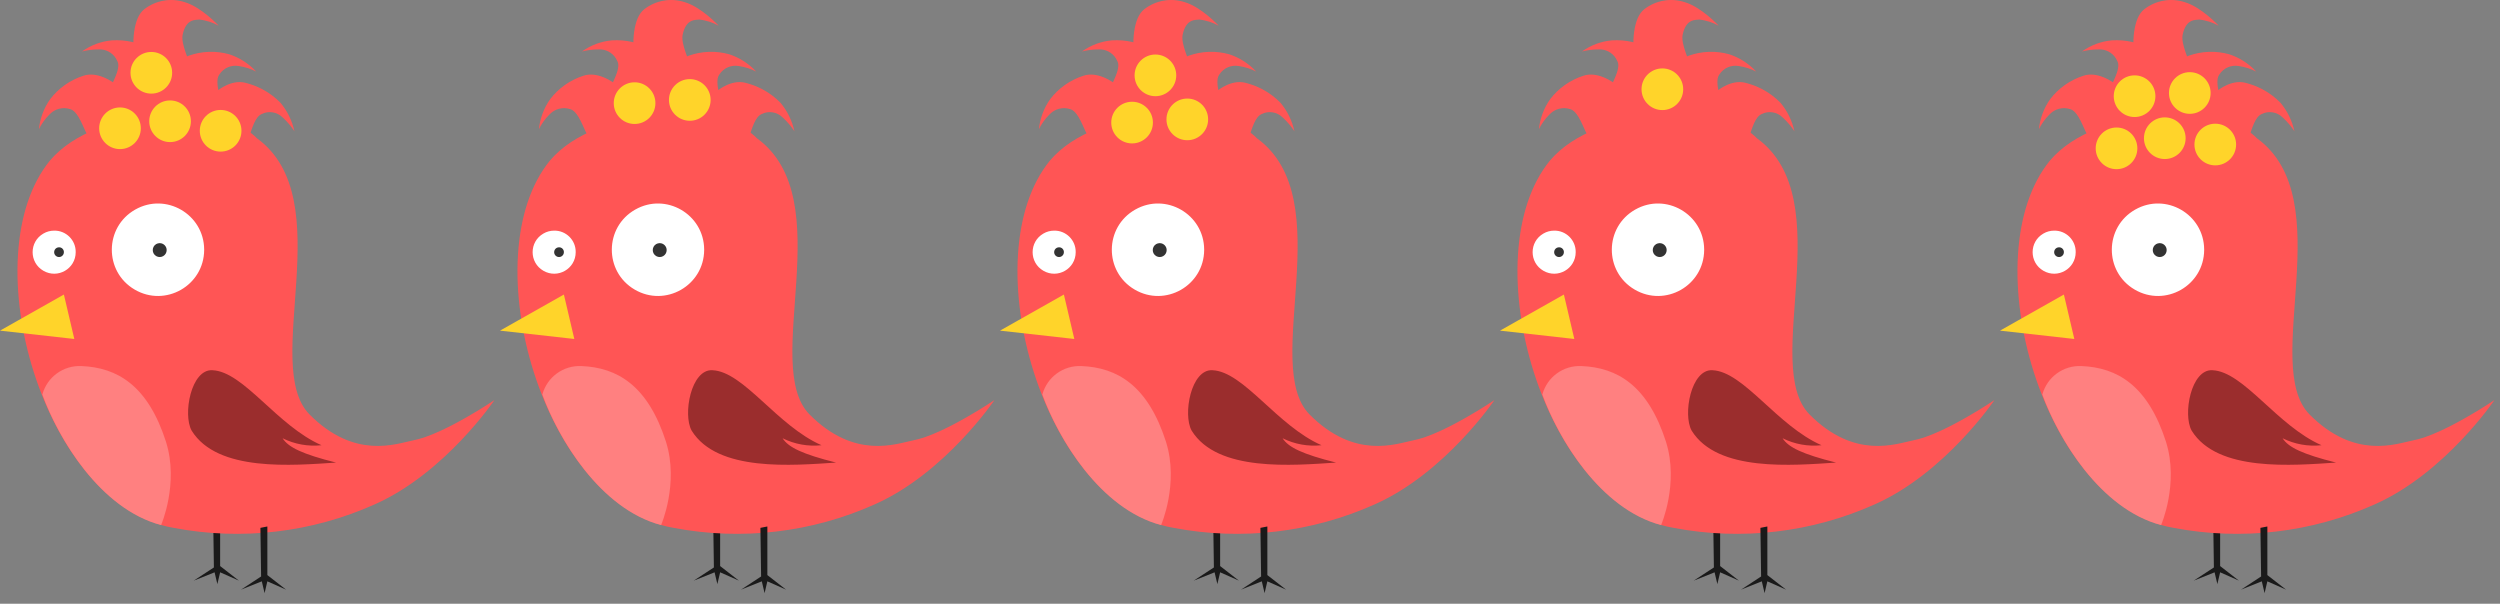 <?xml version="1.0" encoding="utf-8"?>
<svg id="Layer_1" data-name="Layer 1" viewBox="0 0 360 86.94" xmlns="http://www.w3.org/2000/svg">
  <rect x="0" y="0" width="360" height="86.94" fill="#808080" stroke="none"/>
  <defs>
    <style>.cls-1{fill:#1a1a1a;}.cls-2{fill:#f55;}.cls-3{fill:#fff;}.cls-4{fill:#333;}.cls-5{fill:#2b0000;fill-opacity:0.47;}.cls-6{fill:#ffd42a;}.cls-7{fill:#ff8080;}</style>
  </defs>
  <g transform="matrix(1, 0, 0, 1, -69.2, -1.528)">
    <path class="cls-1" d="M 315.9 76.24 L 316 83.24 L 313.1 85.14 L 316.1 83.94 L 316.5 85.64 L 316.9 83.94 L 319.6 85.14 L 316.9 83.04 L 316.9 76.04 Z"/>
    <path class="cls-2" d="M 292.4 24.64 C 295.9 20.54 301.9 18.74 307.3 18.24 C 312.4 17.74 318.6 17.84 322.2 21.44 C 334.3 30.24 322.7 54.14 329.8 61.24 C 336.3 67.74 342.2 65.44 344.7 64.94 C 349 64.14 356.4 59.14 356.4 59.14 C 356.4 59.14 349.3 69.64 339.2 74.14 C 330.11 78.22 319.99 79.41 310.2 77.54 C 291.5 74.34 281.1 38.44 292.4 24.64 Z"/>
    <path class="cls-3" d="M 314.6 37.54 C 314.56 42.66 309 45.82 304.58 43.22 C 300.17 40.63 300.22 34.23 304.67 31.71 C 309.08 29.2 314.56 32.37 314.6 37.44"/>
    <path class="cls-3" d="M 296.1 37.84 C 296.1 40.23 293.52 41.72 291.45 40.52 C 289.38 39.33 289.38 36.35 291.45 35.16 C 291.92 34.88 292.46 34.74 293 34.74 C 294.72 34.71 296.13 36.12 296.1 37.84"/>
    <path class="cls-4" d="M 309.2 37.54 C 309.2 38.31 308.37 38.79 307.7 38.41 C 307.03 38.02 307.03 37.06 307.7 36.67 C 307.85 36.59 308.02 36.54 308.2 36.54 C 308.75 36.54 309.2 36.99 309.2 37.54"/>
    <path class="cls-4" d="M 294.4 37.84 C 294.4 38.38 293.82 38.72 293.35 38.45 C 292.88 38.18 292.88 37.5 293.35 37.23 C 293.46 37.17 293.58 37.14 293.7 37.14 C 294.09 37.13 294.41 37.45 294.4 37.84"/>
    <path class="cls-5" d="M 315.8 54.84 C 320.3 55.04 325.1 62.84 331.5 65.64 C 329.58 65.85 327.63 65.5 325.9 64.64 C 326.7 65.94 328.8 66.94 333.6 68.14 C 327.4 68.54 316.5 69.54 312.8 63.54 C 311.5 61.24 312.7 54.64 315.8 54.84 Z"/>
    <path class="cls-6" d="M 294.4 43.94 L 285.2 49.14 L 295.9 50.34 Z"/>
    <path class="cls-1" d="M 322.7 77.54 L 322.8 84.54 L 319.9 86.44 L 322.9 85.24 L 323.3 86.94 L 323.7 85.24 L 326.4 86.44 L 323.7 84.34 L 323.7 77.34 Z"/>
    <path class="cls-7" d="M 291.3 58.34 C 291.98 55.83 294.3 54.13 296.9 54.24 C 302.1 54.44 306.5 57.04 309.1 65.14 C 311 71.14 308.4 77.14 308.4 77.14 C 299.6 74.84 293.6 64.64 291.3 58.34 Z"/>
    <path class="cls-2" d="M 306.6 19.74 C 305.6 20.21 304.45 20.28 303.4 19.94 C 302.4 19.64 301.2 19.24 300.8 18.34 C 299.1 15.84 303 12.14 302.1 10.34 C 301.68 9.33 300.7 8.66 299.6 8.64 C 298.72 8.63 297.85 8.73 297 8.94 C 298.27 8.04 299.75 7.48 301.3 7.34 C 303.29 7.21 305.27 7.66 307 8.64 C 310.2 10.44 309.7 17.94 306.6 19.74 Z"/>
    <path class="cls-2" d="M 305.4 20.04 C 305.1 21.14 304.38 22.07 303.4 22.64 C 302.61 23.35 301.55 23.68 300.5 23.54 C 297.5 23.14 297.3 17.84 295.3 17.24 C 294.23 16.89 293.06 17.21 292.3 18.04 C 291.68 18.65 291.18 19.36 290.8 20.14 C 290.96 18.59 291.51 17.11 292.4 15.84 C 293.61 14.24 295.29 13.05 297.2 12.44 C 300.7 11.24 306 16.54 305.4 20.04 Z"/>
    <path class="cls-2" d="M 313.1 21.84 C 313.54 22.88 314.36 23.7 315.4 24.14 C 316.29 24.72 317.36 24.93 318.4 24.74 C 321.3 24.04 321 18.74 322.9 17.94 C 323.9 17.45 325.11 17.65 325.9 18.44 C 326.55 19.03 327.12 19.7 327.6 20.44 C 327.27 18.93 326.59 17.53 325.6 16.34 C 324.21 14.91 322.44 13.91 320.5 13.44 C 316.8 12.54 312.1 18.34 313.1 21.84 Z"/>
    <path class="cls-2" d="M 308.5 20.24 C 309.46 21.08 310.76 21.41 312 21.14 C 313.16 21.04 314.15 20.25 314.5 19.14 C 315.8 15.64 311 9.14 311.5 6.54 C 312 4.14 313.4 4.44 313.9 4.34 C 314.88 4.45 315.84 4.76 316.7 5.24 C 316.7 5.24 314.2 2.54 311.8 1.84 C 309.82 1.19 307.65 1.57 306 2.84 C 302.8 5.24 304.8 16.84 308.5 20.24 Z"/>
    <path class="cls-2" d="M 310.5 20.64 C 311.39 21.3 312.5 21.58 313.6 21.44 C 314.6 21.34 315.9 21.14 316.5 20.34 C 318.6 18.24 315.6 13.84 316.8 12.24 C 317.4 11.31 318.51 10.84 319.6 11.04 C 320.47 11.17 321.32 11.44 322.1 11.84 C 321.03 10.69 319.69 9.83 318.2 9.34 C 316.29 8.81 314.27 8.88 312.4 9.54 C 308.8 10.84 307.8 18.24 310.5 20.64 Z"/>
    <circle style="fill: rgb(255, 212, 42);" cx="308.58" cy="14.38" r="3"/>
  </g>
  <g transform="matrix(1, 0, 0, 1, -128, 0.002)">
    <path class="cls-1" d="M 230.7 74.71 L 230.8 81.71 L 227.9 83.61 L 230.9 82.41 L 231.3 84.11 L 231.7 82.41 L 234.4 83.61 L 231.7 81.51 L 231.7 74.51 Z"/>
    <path class="cls-2" d="M 207.2 23.11 C 210.7 19.01 216.7 17.21 222.1 16.71 C 227.2 16.21 233.4 16.31 237 19.91 C 249.1 28.71 237.5 52.61 244.6 59.71 C 251.1 66.21 257 63.91 259.5 63.41 C 263.8 62.61 271.2 57.61 271.2 57.61 C 271.2 57.61 264.1 68.11 254 72.61 C 244.91 76.69 234.79 77.88 225 76.01 C 206.3 72.81 195.9 36.91 207.2 23.11 Z"/>
    <path class="cls-3" d="M 229.4 36.01 C 229.36 41.13 223.8 44.29 219.38 41.69 C 214.97 39.1 215.02 32.7 219.47 30.18 C 223.88 27.67 229.36 30.84 229.4 35.91"/>
    <path class="cls-3" d="M 210.9 36.31 C 210.9 38.7 208.32 40.19 206.25 38.99 C 204.18 37.8 204.18 34.82 206.25 33.63 C 206.72 33.35 207.26 33.21 207.8 33.21 C 209.52 33.18 210.93 34.59 210.9 36.31"/>
    <path class="cls-4" d="M 224 36.01 C 224 36.78 223.17 37.26 222.5 36.88 C 221.83 36.49 221.83 35.53 222.5 35.14 C 222.65 35.06 222.82 35.01 223 35.01 C 223.55 35.01 224 35.46 224 36.01"/>
    <path class="cls-4" d="M 209.2 36.31 C 209.2 36.85 208.62 37.19 208.15 36.92 C 207.68 36.65 207.68 35.97 208.15 35.7 C 208.26 35.64 208.38 35.61 208.5 35.61 C 208.89 35.6 209.21 35.92 209.2 36.31"/>
    <path class="cls-5" d="M 230.6 53.31 C 235.1 53.51 239.9 61.31 246.3 64.11 C 244.38 64.32 242.43 63.97 240.7 63.11 C 241.5 64.41 243.6 65.41 248.4 66.61 C 242.2 67.01 231.3 68.01 227.6 62.01 C 226.3 59.71 227.5 53.11 230.6 53.31 Z"/>
    <path class="cls-6" d="M 209.2 42.41 L 200 47.61 L 210.7 48.81 Z"/>
    <path class="cls-1" d="M 237.5 76.01 L 237.6 83.01 L 234.7 84.91 L 237.7 83.71 L 238.1 85.41 L 238.5 83.71 L 241.2 84.91 L 238.5 82.81 L 238.5 75.81 Z"/>
    <path class="cls-7" d="M 206.1 56.81 C 206.78 54.3 209.1 52.6 211.7 52.71 C 216.9 52.91 221.3 55.51 223.9 63.61 C 225.8 69.61 223.2 75.61 223.2 75.61 C 214.4 73.31 208.4 63.11 206.1 56.81 Z"/>
    <path class="cls-2" d="M 221.4 18.21 C 220.4 18.68 219.25 18.75 218.2 18.41 C 217.2 18.11 216 17.71 215.6 16.81 C 213.9 14.31 217.8 10.61 216.9 8.81 C 216.48 7.8 215.5 7.13 214.4 7.11 C 213.52 7.1 212.65 7.2 211.8 7.41 C 213.07 6.51 214.55 5.95 216.1 5.81 C 218.09 5.68 220.07 6.13 221.8 7.11 C 225 8.91 224.5 16.41 221.4 18.21 Z"/>
    <path class="cls-2" d="M 220.2 18.51 C 219.9 19.61 219.18 20.54 218.2 21.11 C 217.41 21.82 216.35 22.15 215.3 22.01 C 212.3 21.61 212.1 16.31 210.1 15.71 C 209.03 15.36 207.86 15.68 207.1 16.51 C 206.48 17.12 205.98 17.83 205.6 18.61 C 205.76 17.06 206.31 15.58 207.2 14.31 C 208.41 12.71 210.09 11.52 212 10.91 C 215.5 9.71 220.8 15.01 220.2 18.51 Z"/>
    <path class="cls-2" d="M 227.9 20.31 C 228.34 21.35 229.16 22.17 230.2 22.61 C 231.09 23.19 232.16 23.4 233.2 23.21 C 236.1 22.51 235.8 17.21 237.7 16.41 C 238.7 15.92 239.91 16.12 240.7 16.91 C 241.35 17.5 241.92 18.17 242.4 18.91 C 242.07 17.4 241.39 16 240.4 14.81 C 239.01 13.38 237.24 12.38 235.3 11.91 C 231.6 11.01 226.9 16.81 227.9 20.31 Z"/>
    <path class="cls-2" d="M 223.3 18.71 C 224.26 19.55 225.56 19.88 226.8 19.61 C 227.96 19.51 228.95 18.72 229.3 17.61 C 230.6 14.11 225.8 7.61 226.3 5.01 C 226.8 2.61 228.2 2.91 228.7 2.81 C 229.68 2.92 230.64 3.23 231.5 3.71 C 231.5 3.71 229 1.01 226.6 0.31 C 224.62 -0.34 222.45 0.04 220.8 1.31 C 217.6 3.71 219.6 15.31 223.3 18.71 Z"/>
    <path class="cls-2" d="M 225.3 19.11 C 226.19 19.77 227.3 20.05 228.4 19.91 C 229.4 19.81 230.7 19.61 231.3 18.81 C 233.4 16.71 230.4 12.31 231.6 10.71 C 232.2 9.78 233.31 9.31 234.4 9.51 C 235.27 9.64 236.12 9.91 236.9 10.31 C 235.83 9.16 234.49 8.3 233 7.81 C 231.09 7.28 229.07 7.35 227.2 8.01 C 223.6 9.31 222.6 16.71 225.3 19.11 Z"/>
    <circle style="fill: rgb(255, 212, 42);" cx="219.38" cy="14.85" r="3"/>
    <circle style="fill: rgb(255, 212, 42);" cx="227.33" cy="14.39" r="3"/>
  </g>
  <g transform="matrix(1, 0, 0, 1, -46.8, 0.002)">
    <path class="cls-1" d="M 77.5 74.71 L 77.6 81.71 L 74.7 83.61 L 77.7 82.41 L 78.1 84.11 L 78.5 82.41 L 81.2 83.61 L 78.5 81.51 L 78.5 74.51 Z"/>
    <path class="cls-2" d="M 54 23.11 C 57.5 19.01 63.5 17.21 68.9 16.71 C 74 16.21 80.2 16.31 83.8 19.91 C 95.9 28.71 84.3 52.61 91.4 59.71 C 97.9 66.21 103.8 63.91 106.3 63.41 C 110.6 62.61 118 57.61 118 57.61 C 118 57.61 110.9 68.11 100.8 72.61 C 91.71 76.69 81.59 77.88 71.8 76.01 C 53.1 72.81 42.7 36.91 54 23.11 Z"/>
    <path class="cls-3" d="M 76.2 36.01 C 76.16 41.13 70.6 44.29 66.18 41.69 C 61.77 39.1 61.82 32.7 66.27 30.18 C 70.68 27.67 76.16 30.84 76.2 35.91"/>
    <path class="cls-3" d="M 57.7 36.31 C 57.7 38.7 55.12 40.19 53.05 38.99 C 50.98 37.8 50.98 34.82 53.05 33.63 C 53.52 33.35 54.06 33.21 54.6 33.21 C 56.32 33.18 57.73 34.59 57.7 36.31"/>
    <path class="cls-4" d="M 70.8 36.01 C 70.8 36.78 69.97 37.26 69.3 36.88 C 68.63 36.49 68.63 35.53 69.3 35.14 C 69.45 35.06 69.62 35.01 69.8 35.01 C 70.35 35.01 70.8 35.46 70.8 36.01"/>
    <path class="cls-4" d="M 56 36.31 C 56 36.85 55.42 37.19 54.95 36.92 C 54.48 36.65 54.48 35.97 54.95 35.7 C 55.06 35.64 55.18 35.61 55.3 35.61 C 55.69 35.6 56.01 35.92 56 36.31"/>
    <path class="cls-5" d="M 77.4 53.31 C 81.9 53.51 86.7 61.31 93.1 64.11 C 91.18 64.32 89.23 63.97 87.5 63.11 C 88.3 64.41 90.4 65.41 95.2 66.61 C 89 67.01 78.1 68.01 74.4 62.01 C 73.1 59.71 74.3 53.11 77.4 53.31 Z"/>
    <path class="cls-6" d="M 56 42.41 L 46.8 47.61 L 57.5 48.81 Z"/>
    <path class="cls-1" d="M 84.3 76.01 L 84.4 83.01 L 81.5 84.91 L 84.5 83.71 L 84.9 85.41 L 85.3 83.71 L 88 84.91 L 85.3 82.81 L 85.3 75.81 Z"/>
    <path class="cls-7" d="M 52.9 56.81 C 53.58 54.3 55.9 52.6 58.5 52.71 C 63.7 52.91 68.1 55.51 70.7 63.61 C 72.6 69.61 70 75.61 70 75.61 C 61.2 73.31 55.2 63.11 52.9 56.81 Z"/>
    <path class="cls-2" d="M 68.2 18.21 C 67.2 18.68 66.05 18.75 65 18.41 C 64 18.11 62.8 17.71 62.4 16.81 C 60.7 14.31 64.6 10.61 63.7 8.81 C 63.28 7.8 62.3 7.13 61.2 7.11 C 60.32 7.1 59.45 7.2 58.6 7.41 C 59.87 6.51 61.35 5.95 62.9 5.81 C 64.89 5.68 66.87 6.13 68.6 7.11 C 71.8 8.91 71.3 16.41 68.2 18.21 Z"/>
    <path class="cls-2" d="M 67 18.51 C 66.7 19.61 65.98 20.54 65 21.11 C 64.21 21.82 63.15 22.15 62.1 22.01 C 59.1 21.61 58.9 16.31 56.9 15.71 C 55.83 15.36 54.66 15.68 53.9 16.51 C 53.28 17.12 52.78 17.83 52.4 18.61 C 52.56 17.06 53.11 15.58 54 14.31 C 55.21 12.71 56.89 11.52 58.8 10.91 C 62.3 9.71 67.6 15.01 67 18.51 Z"/>
    <path class="cls-2" d="M 74.7 20.31 C 75.14 21.35 75.96 22.17 77 22.61 C 77.89 23.19 78.96 23.4 80 23.21 C 82.9 22.51 82.6 17.21 84.5 16.41 C 85.5 15.92 86.71 16.12 87.5 16.91 C 88.15 17.5 88.72 18.17 89.2 18.91 C 88.87 17.4 88.19 16 87.2 14.81 C 85.81 13.38 84.04 12.38 82.1 11.91 C 78.4 11.01 73.7 16.81 74.7 20.31 Z"/>
    <path class="cls-2" d="M 70.1 18.71 C 71.06 19.55 72.36 19.88 73.6 19.61 C 74.76 19.51 75.75 18.72 76.1 17.61 C 77.4 14.11 72.6 7.61 73.1 5.01 C 73.6 2.61 75 2.91 75.5 2.81 C 76.48 2.92 77.44 3.23 78.3 3.71 C 78.3 3.71 75.8 1.01 73.4 0.31 C 71.42 -0.34 69.25 0.04 67.6 1.31 C 64.4 3.71 66.4 15.31 70.1 18.71 Z"/>
    <path class="cls-2" d="M 72.1 19.11 C 72.99 19.77 74.1 20.05 75.2 19.91 C 76.2 19.81 77.5 19.61 78.1 18.81 C 80.2 16.71 77.2 12.31 78.4 10.71 C 79 9.78 80.11 9.31 81.2 9.51 C 82.07 9.64 82.92 9.91 83.7 10.31 C 82.63 9.16 81.29 8.3 79.8 7.81 C 77.89 7.28 75.87 7.35 74 8.01 C 70.4 9.31 69.4 16.71 72.1 19.11 Z"/>
    <circle style="fill: rgb(255, 212, 42);" cx="68.59" cy="10.48" r="3"/>
    <circle style="fill: rgb(255, 212, 42);" cx="64.08" cy="18.47" r="3"/>
    <circle style="fill: rgb(255, 212, 42);" cx="78.57" cy="18.83" r="3"/>
    <circle style="fill: rgb(255, 212, 42);" cx="71.29" cy="17.46" r="3"/>
  </g>
  <g transform="matrix(1, 0, 0, 1, 18.64, 0.002)">
    <path class="cls-1" d="M 156.06 74.71 L 156.16 81.71 L 153.26 83.61 L 156.26 82.41 L 156.66 84.11 L 157.06 82.41 L 159.76 83.61 L 157.06 81.51 L 157.06 74.51 Z"/>
    <path class="cls-2" d="M 132.56 23.11 C 136.06 19.01 142.06 17.21 147.46 16.71 C 152.56 16.21 158.76 16.31 162.36 19.91 C 174.46 28.71 162.86 52.61 169.96 59.71 C 176.46 66.21 182.36 63.91 184.86 63.41 C 189.16 62.61 196.56 57.61 196.56 57.61 C 196.56 57.61 189.46 68.11 179.36 72.61 C 170.27 76.69 160.15 77.88 150.36 76.01 C 131.66 72.81 121.26 36.91 132.56 23.11 Z"/>
    <path class="cls-3" d="M 154.76 36.01 C 154.72 41.13 149.16 44.29 144.74 41.69 C 140.33 39.1 140.38 32.7 144.83 30.18 C 149.24 27.67 154.72 30.84 154.76 35.91"/>
    <path class="cls-3" d="M 136.26 36.31 C 136.26 38.7 133.68 40.19 131.61 38.99 C 129.54 37.8 129.54 34.82 131.61 33.63 C 132.08 33.35 132.62 33.21 133.16 33.21 C 134.88 33.18 136.29 34.59 136.26 36.31"/>
    <path class="cls-4" d="M 149.36 36.01 C 149.36 36.78 148.53 37.26 147.86 36.88 C 147.19 36.49 147.19 35.53 147.86 35.14 C 148.01 35.06 148.18 35.01 148.36 35.01 C 148.91 35.01 149.36 35.46 149.36 36.01"/>
    <path class="cls-4" d="M 134.56 36.31 C 134.56 36.85 133.98 37.19 133.51 36.92 C 133.04 36.65 133.04 35.97 133.51 35.7 C 133.62 35.64 133.74 35.61 133.86 35.61 C 134.25 35.6 134.57 35.92 134.56 36.31"/>
    <path class="cls-5" d="M 155.96 53.31 C 160.46 53.51 165.26 61.31 171.66 64.11 C 169.74 64.32 167.79 63.97 166.06 63.11 C 166.86 64.41 168.96 65.41 173.76 66.61 C 167.56 67.01 156.66 68.01 152.96 62.01 C 151.66 59.71 152.86 53.11 155.96 53.31 Z"/>
    <path class="cls-6" d="M 134.56 42.41 L 125.36 47.61 L 136.06 48.81 Z"/>
    <path class="cls-1" d="M 162.86 76.01 L 162.96 83.01 L 160.06 84.91 L 163.06 83.71 L 163.46 85.41 L 163.86 83.71 L 166.56 84.91 L 163.86 82.81 L 163.86 75.81 Z"/>
    <path class="cls-7" d="M 131.46 56.81 C 132.14 54.3 134.46 52.6 137.06 52.71 C 142.26 52.91 146.66 55.51 149.26 63.61 C 151.16 69.61 148.56 75.61 148.56 75.61 C 139.76 73.31 133.76 63.11 131.46 56.81 Z"/>
    <path class="cls-2" d="M 146.76 18.21 C 145.76 18.68 144.61 18.75 143.56 18.41 C 142.56 18.11 141.36 17.71 140.96 16.81 C 139.26 14.31 143.16 10.61 142.26 8.81 C 141.84 7.8 140.86 7.13 139.76 7.11 C 138.88 7.1 138.01 7.2 137.16 7.41 C 138.43 6.51 139.91 5.95 141.46 5.81 C 143.45 5.68 145.43 6.13 147.16 7.11 C 150.36 8.91 149.86 16.41 146.76 18.21 Z"/>
    <path class="cls-2" d="M 145.56 18.51 C 145.26 19.61 144.54 20.54 143.56 21.11 C 142.77 21.82 141.71 22.15 140.66 22.01 C 137.66 21.61 137.46 16.31 135.46 15.71 C 134.39 15.36 133.22 15.68 132.46 16.51 C 131.84 17.12 131.34 17.83 130.96 18.61 C 131.12 17.06 131.67 15.58 132.56 14.31 C 133.77 12.71 135.45 11.52 137.36 10.91 C 140.86 9.71 146.16 15.01 145.56 18.51 Z"/>
    <path class="cls-2" d="M 153.26 20.31 C 153.7 21.35 154.52 22.17 155.56 22.61 C 156.45 23.19 157.52 23.4 158.56 23.21 C 161.46 22.51 161.16 17.21 163.06 16.41 C 164.06 15.92 165.27 16.12 166.06 16.91 C 166.71 17.5 167.28 18.17 167.76 18.91 C 167.43 17.4 166.75 16 165.76 14.81 C 164.37 13.38 162.6 12.38 160.66 11.91 C 156.96 11.01 152.26 16.81 153.26 20.31 Z"/>
    <path class="cls-2" d="M 148.66 18.71 C 149.62 19.55 150.92 19.88 152.16 19.61 C 153.32 19.51 154.31 18.72 154.66 17.61 C 155.96 14.11 151.16 7.61 151.66 5.01 C 152.16 2.61 153.56 2.91 154.06 2.81 C 155.04 2.92 156 3.23 156.86 3.71 C 156.86 3.71 154.36 1.01 151.96 0.31 C 149.98 -0.34 147.81 0.04 146.16 1.31 C 142.96 3.71 144.96 15.31 148.66 18.71 Z"/>
    <path class="cls-2" d="M 150.66 19.11 C 151.55 19.77 152.66 20.05 153.76 19.91 C 154.76 19.81 156.06 19.61 156.66 18.81 C 158.76 16.71 155.76 12.31 156.96 10.71 C 157.56 9.78 158.67 9.31 159.76 9.51 C 160.63 9.64 161.48 9.91 162.26 10.31 C 161.19 9.16 159.85 8.3 158.36 7.81 C 156.45 7.28 154.43 7.35 152.56 8.01 C 148.96 9.31 147.96 16.71 150.66 19.11 Z"/>
    <circle style="fill: rgb(255, 212, 42);" cx="147.74" cy="10.85" r="3"/>
    <circle style="fill: rgb(255, 212, 42);" cx="152.33" cy="17.19" r="3"/>
    <circle style="fill: rgb(255, 212, 42);" cx="144.38" cy="17.65" r="3"/>
  </g>
  <g transform="matrix(1, 0, 0, 1, 206.44, -105.998)">
    <path class="cls-1" d="M 112.26 180.71 L 112.36 187.71 L 109.46 189.61 L 112.46 188.41 L 112.86 190.11 L 113.26 188.41 L 115.96 189.61 L 113.26 187.51 L 113.26 180.51 Z"/>
    <path class="cls-2" d="M 88.76 129.11 C 92.26 125.01 98.26 123.21 103.66 122.71 C 108.76 122.21 114.96 122.31 118.56 125.91 C 130.66 134.71 119.06 158.61 126.16 165.71 C 132.66 172.21 138.56 169.91 141.06 169.41 C 145.36 168.61 152.76 163.61 152.76 163.61 C 152.76 163.61 145.66 174.11 135.56 178.61 C 126.47 182.69 116.35 183.88 106.56 182.01 C 87.86 178.81 77.46 142.91 88.76 129.11 Z"/>
    <path class="cls-3" d="M 110.96 142.01 C 110.92 147.13 105.36 150.29 100.94 147.69 C 96.53 145.1 96.58 138.7 101.03 136.18 C 105.44 133.67 110.92 136.84 110.96 141.91"/>
    <path class="cls-3" d="M 92.46 142.31 C 92.46 144.7 89.88 146.19 87.81 144.99 C 85.74 143.8 85.74 140.82 87.81 139.63 C 88.28 139.35 88.82 139.21 89.36 139.21 C 91.08 139.18 92.49 140.59 92.46 142.31"/>
    <path class="cls-4" d="M 105.56 142.01 C 105.56 142.78 104.73 143.26 104.06 142.88 C 103.39 142.49 103.39 141.53 104.06 141.14 C 104.21 141.06 104.38 141.01 104.56 141.01 C 105.11 141.01 105.56 141.46 105.56 142.01"/>
    <path class="cls-4" d="M 90.76 142.31 C 90.76 142.85 90.18 143.19 89.71 142.92 C 89.24 142.65 89.24 141.97 89.71 141.7 C 89.82 141.64 89.94 141.61 90.06 141.61 C 90.45 141.6 90.77 141.92 90.76 142.31"/>
    <path class="cls-5" d="M 112.16 159.31 C 116.66 159.51 121.46 167.31 127.86 170.11 C 125.94 170.32 123.99 169.97 122.26 169.11 C 123.06 170.41 125.16 171.41 129.96 172.61 C 123.76 173.01 112.86 174.01 109.16 168.01 C 107.86 165.71 109.06 159.11 112.16 159.31 Z"/>
    <path class="cls-6" d="M 90.76 148.41 L 81.56 153.61 L 92.26 154.81 Z"/>
    <path class="cls-1" d="M 119.06 182.01 L 119.16 189.01 L 116.26 190.91 L 119.26 189.71 L 119.66 191.41 L 120.06 189.71 L 122.76 190.91 L 120.06 188.81 L 120.06 181.81 Z"/>
    <path class="cls-7" d="M 87.66 162.81 C 88.34 160.3 90.66 158.6 93.26 158.71 C 98.46 158.91 102.86 161.51 105.46 169.61 C 107.36 175.61 104.76 181.61 104.76 181.61 C 95.96 179.31 89.96 169.11 87.66 162.81 Z"/>
    <path class="cls-2" d="M 102.96 124.21 C 101.96 124.68 100.81 124.75 99.76 124.41 C 98.76 124.11 97.56 123.71 97.16 122.81 C 95.46 120.31 99.36 116.61 98.46 114.81 C 98.04 113.8 97.06 113.13 95.96 113.11 C 95.08 113.1 94.21 113.2 93.36 113.41 C 94.63 112.51 96.11 111.95 97.66 111.81 C 99.65 111.68 101.63 112.13 103.36 113.11 C 106.56 114.91 106.06 122.41 102.96 124.21 Z"/>
    <path class="cls-2" d="M 101.76 124.51 C 101.46 125.61 100.74 126.54 99.76 127.11 C 98.97 127.82 97.91 128.15 96.86 128.01 C 93.86 127.61 93.66 122.31 91.66 121.71 C 90.59 121.36 89.42 121.68 88.66 122.51 C 88.04 123.12 87.54 123.83 87.16 124.61 C 87.32 123.06 87.87 121.58 88.76 120.31 C 89.97 118.71 91.65 117.52 93.56 116.91 C 97.06 115.71 102.36 121.01 101.76 124.51 Z"/>
    <path class="cls-2" d="M 109.46 126.31 C 109.9 127.35 110.72 128.17 111.76 128.61 C 112.65 129.19 113.72 129.4 114.76 129.21 C 117.66 128.51 117.36 123.21 119.26 122.41 C 120.26 121.92 121.47 122.12 122.26 122.91 C 122.91 123.5 123.48 124.17 123.96 124.91 C 123.63 123.4 122.95 122 121.96 120.81 C 120.57 119.38 118.8 118.38 116.86 117.91 C 113.16 117.01 108.46 122.81 109.46 126.31 Z"/>
    <path class="cls-2" d="M 104.86 124.71 C 105.82 125.55 107.12 125.88 108.36 125.61 C 109.52 125.51 110.51 124.72 110.86 123.61 C 112.16 120.11 107.36 113.61 107.86 111.01 C 108.36 108.61 109.76 108.91 110.26 108.81 C 111.24 108.92 112.2 109.23 113.06 109.71 C 113.06 109.71 110.56 107.01 108.16 106.31 C 106.18 105.66 104.01 106.04 102.36 107.31 C 99.16 109.71 101.16 121.31 104.86 124.71 Z"/>
    <path class="cls-2" d="M 106.86 125.11 C 107.75 125.77 108.86 126.05 109.96 125.91 C 110.96 125.81 112.26 125.61 112.86 124.81 C 114.96 122.71 111.96 118.31 113.16 116.71 C 113.76 115.78 114.87 115.31 115.96 115.51 C 116.83 115.64 117.68 115.91 118.46 116.31 C 117.39 115.16 116.05 114.3 114.56 113.81 C 112.65 113.28 110.63 113.35 108.76 114.01 C 105.16 115.31 104.16 122.71 106.86 125.11 Z"/>
    <circle style="fill: rgb(255, 212, 42);" cx="100.94" cy="119.85" r="3"/>
    <circle style="fill: rgb(255, 212, 42);" cx="108.89" cy="119.39" r="3"/>
    <circle style="fill: rgb(255, 212, 42);" cx="105.29" cy="125.9" r="3"/>
    <circle style="fill: rgb(255, 212, 42);" cx="98.34" cy="127.36" r="3"/>
    <circle style="fill: rgb(255, 212, 42);" cx="112.56" cy="126.81" r="3"/>
  </g>
</svg>